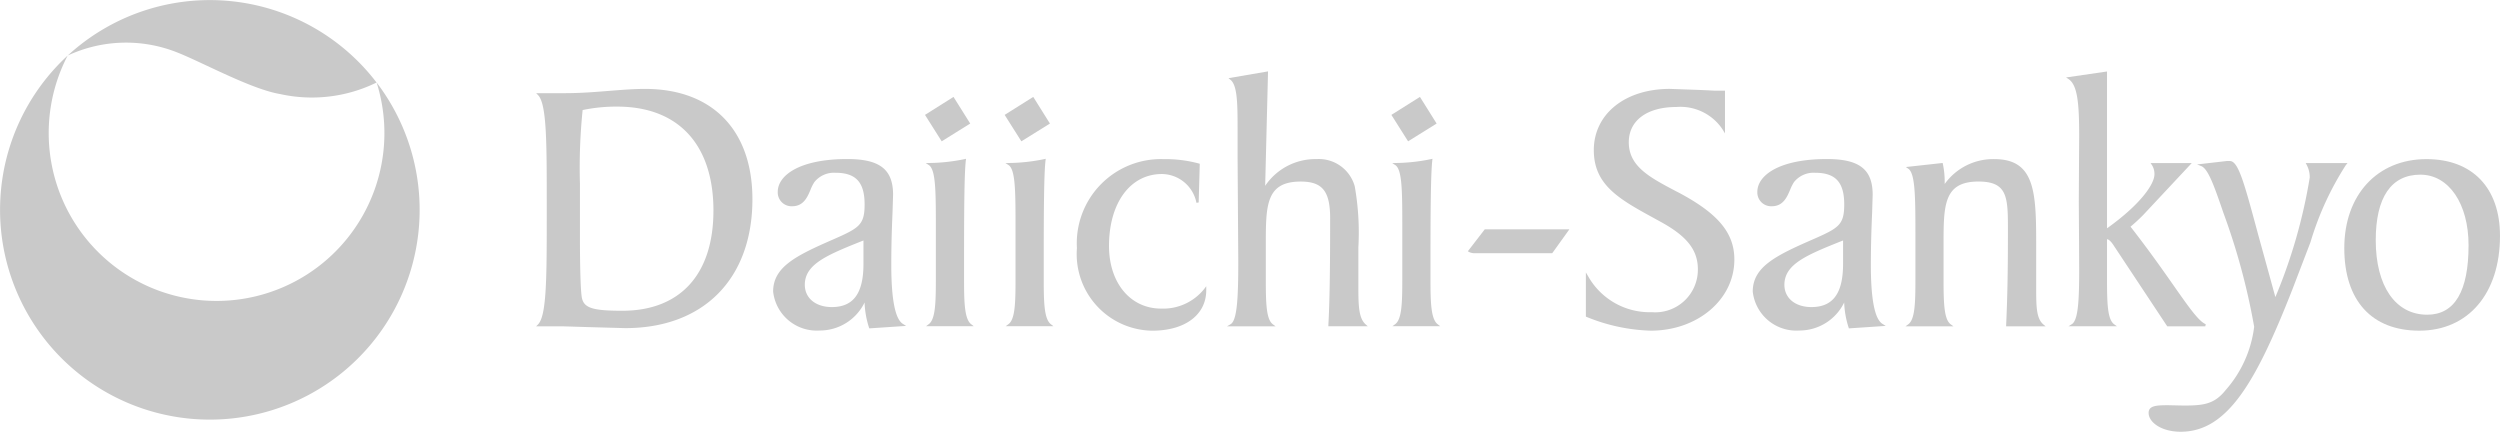 <svg xmlns="http://www.w3.org/2000/svg" width="129.652" height="22.38" viewBox="0 0 129.652 22.38">
  <g id="daiichi-sankyo-seeklogo.com" transform="translate(-36.776 -32.958)">
    <g id="Group_2442" data-name="Group 2442" transform="translate(36.776 32.958)">
      <g id="Group_2438" data-name="Group 2438" transform="translate(27.805 3.703)">
        <path id="Path_5253" data-name="Path 5253" d="M548.859,112.529l-1.48.922-.867-1.371,1.481-.932Z" transform="translate(-502.159 -109.825)" fill="#c9c9c9"/>
        <path id="Path_5254" data-name="Path 5254" d="M421.647,112.529l-1.481.922-.867-1.371,1.483-.932Z" transform="translate(-395.002 -109.825)" fill="#c9c9c9"/>
        <path id="Path_5255" data-name="Path 5255" d="M349.251,137.1c0-1.158.036-2.063.064-2.724l.029-.918c0-1.316-.688-1.853-2.374-1.853-2.493,0-3.607.856-3.607,1.7a.716.716,0,0,0,.748.748c.592,0,.793-.477.954-.862a2.083,2.083,0,0,1,.2-.394,1.3,1.3,0,0,1,1.092-.48c1.058,0,1.51.491,1.51,1.642,0,1.063-.284,1.224-1.626,1.814-1.933.843-3.118,1.427-3.118,2.705a2.275,2.275,0,0,0,2.412,2.02,2.583,2.583,0,0,0,2.331-1.454,4.711,4.711,0,0,0,.229,1.3l.017.043,1.908-.128-.158-.1C349.456,139.927,349.251,138.894,349.251,137.1Zm-1.443-1.276v1.22c0,1.527-.521,2.238-1.642,2.238-.836,0-1.4-.464-1.4-1.156C344.769,137.053,345.912,136.583,347.808,135.828Z" transform="translate(-330.833 -127.06)" fill="#c9c9c9"/>
        <path id="Path_5256" data-name="Path 5256" d="M270.84,108.519c-.584,0-1.2.049-1.841.1-.732.059-1.49.121-2.308.121h-1.5l.1.1c.451.469.451,2.436.451,5.694v.765c0,3.169-.021,4.985-.451,5.433l-.1.1H266.6l1.34.041,1.874.052c4.068,0,6.594-2.563,6.594-6.689C276.407,110.656,274.328,108.519,270.84,108.519Zm3.546,6.315c0,3.3-1.722,5.19-4.724,5.19-1.587,0-2.023-.151-2.109-.734-.058-.413-.09-1.561-.09-3.149v-2.726a29.16,29.16,0,0,1,.14-3.8,8.513,8.513,0,0,1,1.8-.178C272.569,109.439,274.387,111.406,274.387,114.834Z" transform="translate(-265.192 -107.611)" fill="#c9c9c9"/>
        <path id="Path_5257" data-name="Path 5257" d="M395.441,112.529l-1.479.922-.866-1.371,1.479-.932Z" transform="translate(-372.93 -109.825)" fill="#c9c9c9"/>
        <path id="Path_5258" data-name="Path 5258" d="M395.337,137.8v-1.064c0-2.6.014-4.474.092-5.148l.011-.083-.081.018a9.451,9.451,0,0,1-1.822.2l-.187.006.158.1c.348.226.366,1.267.366,3.088v2.84c0,1.241-.027,2.073-.368,2.325l-.143.106h2.475l-.133-.105C395.364,139.819,395.337,138.972,395.337,137.8Z" transform="translate(-373.145 -126.973)" fill="#c9c9c9"/>
        <path id="Path_5259" data-name="Path 5259" d="M421.552,137.8v-1.064c0-2.6.014-4.474.093-5.148l.01-.083-.081.018a9.418,9.418,0,0,1-1.822.2l-.186.006.158.1c.349.226.365,1.267.365,3.088v2.84c0,1.241-.025,2.073-.367,2.325l-.144.106h2.474l-.13-.105C421.578,139.819,421.552,138.972,421.552,137.8Z" transform="translate(-395.228 -126.973)" fill="#c9c9c9"/>
        <path id="Path_5260" data-name="Path 5260" d="M447.39,139.36c-1.593,0-2.7-1.336-2.7-3.247,0-2.232,1.1-3.732,2.744-3.732a1.844,1.844,0,0,1,1.79,1.492l.116-.017.057-2.006-.043-.013a6.6,6.6,0,0,0-1.828-.228,4.365,4.365,0,0,0-4.5,4.616,3.971,3.971,0,0,0,3.907,4.281c1.7,0,2.8-.823,2.8-2.1V138.2l-.106.141A2.726,2.726,0,0,1,447.39,139.36Z" transform="translate(-414.981 -127.059)" fill="#c9c9c9"/>
        <path id="Path_5261" data-name="Path 5261" d="M499.258,113.959v-2.074a13.744,13.744,0,0,0-.189-3.173,1.931,1.931,0,0,0-1.978-1.407,3.142,3.142,0,0,0-2.666,1.386c.008-.321.148-5.935.148-5.935l-.072.012-1.978.34.1.083c.345.272.371,1.148.371,2.455v1.513l.022,3.386.014,2.07c0,1.912-.062,3.06-.4,3.254l-.187.11h2.524l-.142-.106c-.344-.252-.367-1.084-.367-2.325v-1.793c0-2.048,0-3.285,1.809-3.285,1.126,0,1.527.5,1.527,1.9,0,2.794-.027,4.4-.092,5.544l0,.062h2.045l-.113-.1C499.284,115.563,499.258,114.943,499.258,113.959Z" transform="translate(-456.617 -102.757)" fill="#c9c9c9"/>
        <path id="Path_5262" data-name="Path 5262" d="M548.771,137.8v-1.064c0-2.6.017-4.472.094-5.148l.008-.083-.08.018a9.4,9.4,0,0,1-1.819.2l-.187.006.156.1c.349.226.366,1.267.366,3.088v2.84c0,1.241-.027,2.073-.368,2.325l-.146.106h2.48l-.134-.105C548.8,139.819,548.771,138.972,548.771,137.8Z" transform="translate(-502.39 -126.973)" fill="#c9c9c9"/>
        <path id="Path_5263" data-name="Path 5263" d="M572.545,154.692l-.879,1.139.057.036a.656.656,0,0,0,.349.064h3.971l.889-1.238h-4.386Z" transform="translate(-523.347 -146.504)" fill="#c9c9c9"/>
        <path id="Path_5264" data-name="Path 5264" d="M615.288,113.885l-.122-.062c-1.364-.719-2.445-1.284-2.445-2.538,0-1.128.947-1.828,2.466-1.828a2.622,2.622,0,0,1,2.413,1.186l.11.184v-2.216h-.526l-.213-.011-.14-.008-.536-.023-1.446-.051c-2.323,0-3.942,1.305-3.942,3.177,0,1.82,1.329,2.548,3.172,3.554l.255.141c1.4.757,1.97,1.479,1.97,2.487a2.211,2.211,0,0,1-2.39,2.221,3.663,3.663,0,0,1-3.309-1.877l-.109-.184v2.291l.036.015a9.453,9.453,0,0,0,3.327.714c2.43,0,4.337-1.617,4.337-3.682C618.2,115.991,617.355,114.978,615.288,113.885Z" transform="translate(-556.056 -107.611)" fill="#c9c9c9"/>
        <path id="Path_5265" data-name="Path 5265" d="M671.472,137.1c0-1.158.039-2.063.066-2.724l.028-.918c0-1.316-.685-1.853-2.373-1.853-2.491,0-3.608.856-3.608,1.7a.716.716,0,0,0,.75.748c.59,0,.791-.477.954-.862a2.17,2.17,0,0,1,.2-.394,1.3,1.3,0,0,1,1.092-.48c1.058,0,1.51.491,1.51,1.642,0,1.063-.284,1.224-1.629,1.814-1.93.843-3.115,1.427-3.115,2.705a2.273,2.273,0,0,0,2.413,2.02,2.58,2.58,0,0,0,2.329-1.454,4.7,4.7,0,0,0,.23,1.3l.014.043,1.911-.128-.159-.1C671.677,139.927,671.472,138.894,671.472,137.1Zm-1.441-1.276v1.22c0,1.527-.522,2.238-1.643,2.238-.836,0-1.4-.464-1.4-1.156C666.992,137.053,668.135,136.583,670.032,135.828Z" transform="translate(-602.253 -127.06)" fill="#c9c9c9"/>
        <path id="Path_5266" data-name="Path 5266" d="M722.41,138.337v-2.428c0-2.666-.106-4.3-2.169-4.3a3.092,3.092,0,0,0-2.576,1.291v-.092a4.454,4.454,0,0,0-.094-.947l-.012-.052-1.907.21.128.089c.349.245.367,1.381.367,3.37v2.372c0,1.241-.027,2.073-.37,2.325l-.144.106h2.487l-.144-.106c-.342-.252-.37-1.084-.37-2.325v-1.793c0-2.048,0-3.285,1.81-3.285,1.464,0,1.528.762,1.528,2.351v.448c0,1.848-.028,3.282-.092,4.648l0,.062H722.9l-.12-.1C722.427,139.877,722.41,139.283,722.41,138.337Z" transform="translate(-644.617 -127.06)" fill="#c9c9c9"/>
        <path id="Path_5267" data-name="Path 5267" d="M770.56,113.56v-2.088c.072,0,.2.093.359.345l2.765,4.174h1.972l.023-.113c-.363-.146-.877-.882-1.658-1.994-.578-.827-1.3-1.854-2.243-3.063.276-.228.5-.444.67-.618l2.506-2.68H772.82l.061.091a.84.84,0,0,1,.138.492c0,.528-.765,1.593-2.459,2.8v-8.132l-.069.009-2.056.3.13.085c.465.312.551,1.246.551,2.977l-.009,1.369-.011,2.011.013,2.107.007,1.4c0,1.689-.06,2.643-.384,2.847l-.172.108h2.511l-.144-.106C770.586,115.633,770.56,114.8,770.56,113.56Z" transform="translate(-689.093 -102.769)" fill="#c9c9c9"/>
        <path id="Path_5268" data-name="Path 5268" d="M805.947,132.319h-2.166l.046.087a1.367,1.367,0,0,1,.161.663,27.473,27.473,0,0,1-1.782,6.2c-.087-.319-.894-3.246-.894-3.246-.727-2.7-1.028-3.811-1.466-3.811h-.167l-1.3.15-.233.027.218.087c.35.14.663,1.007,1.142,2.411a34.288,34.288,0,0,1,1.6,5.92,6.084,6.084,0,0,1-1.481,3.286c-.576.721-1.126.8-2.16.8l-.31-.006-.511-.011c-.629,0-1.012.027-1.012.4,0,.47.638.975,1.666.975,2.429,0,3.908-2.593,5.789-7.378l.942-2.46a15.612,15.612,0,0,1,1.83-3.987Z" transform="translate(-712.008 -127.564)" fill="#c9c9c9"/>
        <path id="Path_5269" data-name="Path 5269" d="M864.215,131.609c-2.547,0-4.261,1.855-4.261,4.616,0,2.72,1.42,4.281,3.889,4.281,2.543,0,4.186-1.93,4.186-4.915C868.029,133.1,866.6,131.609,864.215,131.609Zm.039,8.069c-1.647,0-2.669-1.481-2.669-3.863,0-2.223.8-3.4,2.313-3.4,1.473,0,2.5,1.5,2.5,3.658C866.4,138.467,865.676,139.678,864.254,139.678Z" transform="translate(-766.182 -127.06)" fill="#c9c9c9"/>
      </g>
      <g id="Group_2441" data-name="Group 2441">
        <g id="Group_2439" data-name="Group 2439" transform="translate(0 2.874)">
          <path id="Path_5270" data-name="Path 5270" d="M108.363,98.922a8.705,8.705,0,1,1-16.022-1.4,10.88,10.88,0,1,0,16.022,1.4Z" transform="translate(-88.831 -97.515)" fill="#c9c9c9"/>
          <path id="Path_5271" data-name="Path 5271" d="M111.093,97.5s0,0,0,0l0,0Z" transform="translate(-107.582 -97.496)" fill="#c9c9c9"/>
          <path id="Path_5272" data-name="Path 5272" d="M212.7,106.395a0,0,0,0,1,0,0s0,0,0,0S212.7,106.4,212.7,106.395Z" transform="translate(-193.169 -104.992)" fill="#c9c9c9"/>
        </g>
        <g id="Group_2440" data-name="Group 2440" transform="translate(3.513)">
          <path id="Path_5273" data-name="Path 5273" d="M116.773,81.98c1.322.517,3.841,1.913,5.365,2.167a7.614,7.614,0,0,0,4.991-.6,10.881,10.881,0,0,0-16.016-1.4A7.169,7.169,0,0,1,116.773,81.98Z" transform="translate(-111.113 -79.267)" fill="#c9c9c9"/>
        </g>
      </g>
    </g>
  </g>
</svg>
